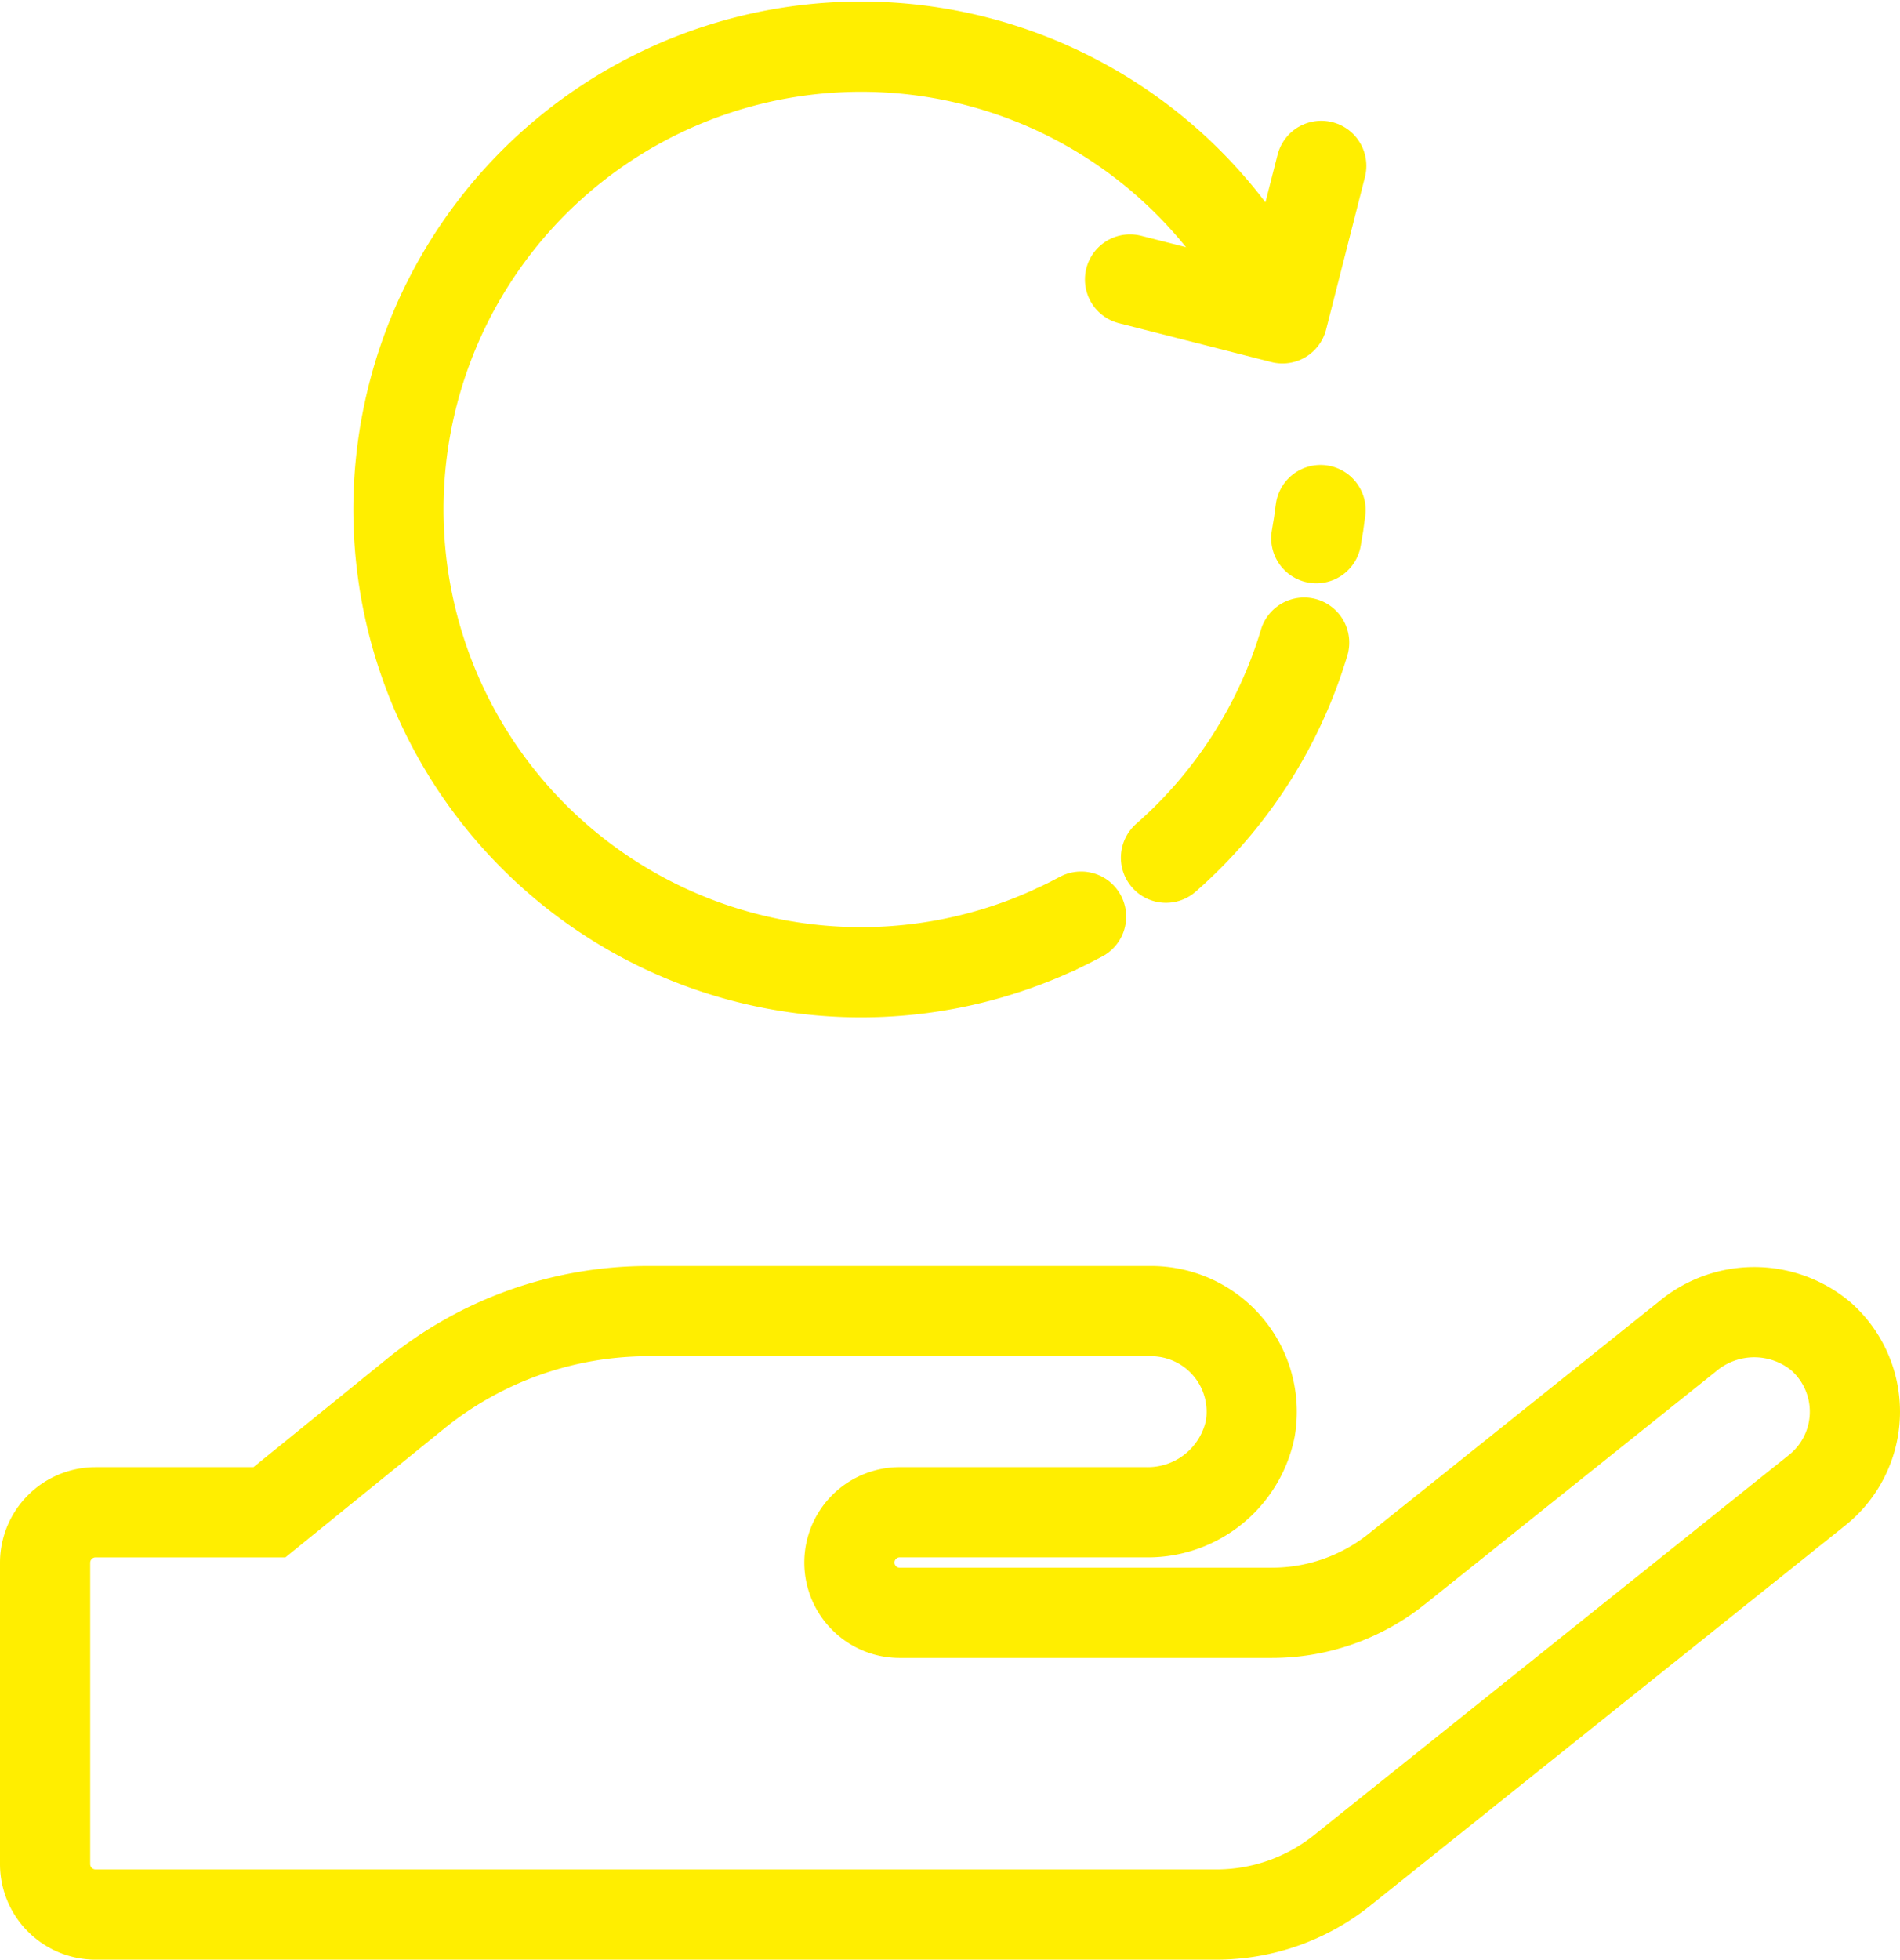 <svg xmlns="http://www.w3.org/2000/svg" width="105.334" height="108.601" viewBox="0 0 105.334 108.601">
  <g id="icon-rundum-service" transform="translate(-75.916 -11251.899)">
    <path id="Icon_awesome-hand-holding" data-name="Icon awesome-hand-holding" d="M98.464,23.911a5.766,5.766,0,0,0-7.42,0L74.95,36.783a11.089,11.089,0,0,1-6.967,2.439H47.377a2.787,2.787,0,0,1,0-5.574H61.015a5.8,5.8,0,0,0,5.8-4.633,5.58,5.58,0,0,0-5.5-6.514H33.443a20.5,20.5,0,0,0-12.907,4.581l-8.1,6.567H2.787A2.8,2.8,0,0,0,0,36.434V53.156a2.8,2.8,0,0,0,2.787,2.787H64.934A11.161,11.161,0,0,0,71.9,53.5L98.238,32.428A5.571,5.571,0,0,0,98.464,23.911Z" transform="translate(78.416 11302.058)" fill="none" stroke="#fe0" stroke-width="5"/>
    <g id="zeit" transform="translate(293.121 11448.531)">
      <path id="Pfad_115" data-name="Pfad 115" d="M-146.2-179.184a25.647,25.647,0,0,0-34.055-12.483,25.647,25.647,0,0,0-12.483,34.055,25.647,25.647,0,0,0,34.055,12.483" transform="translate(0)" fill="none" stroke="#fe0" stroke-linecap="round" stroke-linejoin="round" stroke-width="5"/>
      <g id="Gruppe_76" data-name="Gruppe 76" transform="translate(-158.681 -165.366)">
        <g id="Gruppe_75" data-name="Gruppe 75">
          <path id="Pfad_116" data-name="Pfad 116" d="M128.257,234.539q.721-.334,1.411-.707" transform="translate(-128.257 -214.301)" fill="none" stroke="#fe0" stroke-linecap="round" stroke-linejoin="round" stroke-width="5"/>
          <path id="Pfad_117" data-name="Pfad 117" d="M182.553,111.019A25.658,25.658,0,0,0,190.211,99.1" transform="translate(-176.435 -94.753)" fill="none" stroke="#fe0" stroke-linecap="round" stroke-linejoin="round" stroke-width="5" stroke-dasharray="25.47 50.94"/>
          <path id="Pfad_118" data-name="Pfad 118" d="M256.482,62.069q.142-.775.236-1.56" transform="translate(-242.033 -63.509)" fill="none" stroke="#fe0" stroke-linecap="round" stroke-linejoin="round" stroke-width="5"/>
        </g>
      </g>
      <path id="Pfad_119" data-name="Pfad 119" d="M175.463-135.362l-2.153,8.448-8.448-2.153" transform="translate(-319.419 -52.076)" fill="none" stroke="#fe0" stroke-linecap="round" stroke-linejoin="round" stroke-width="5"/>
    </g>
  </g>
</svg>
